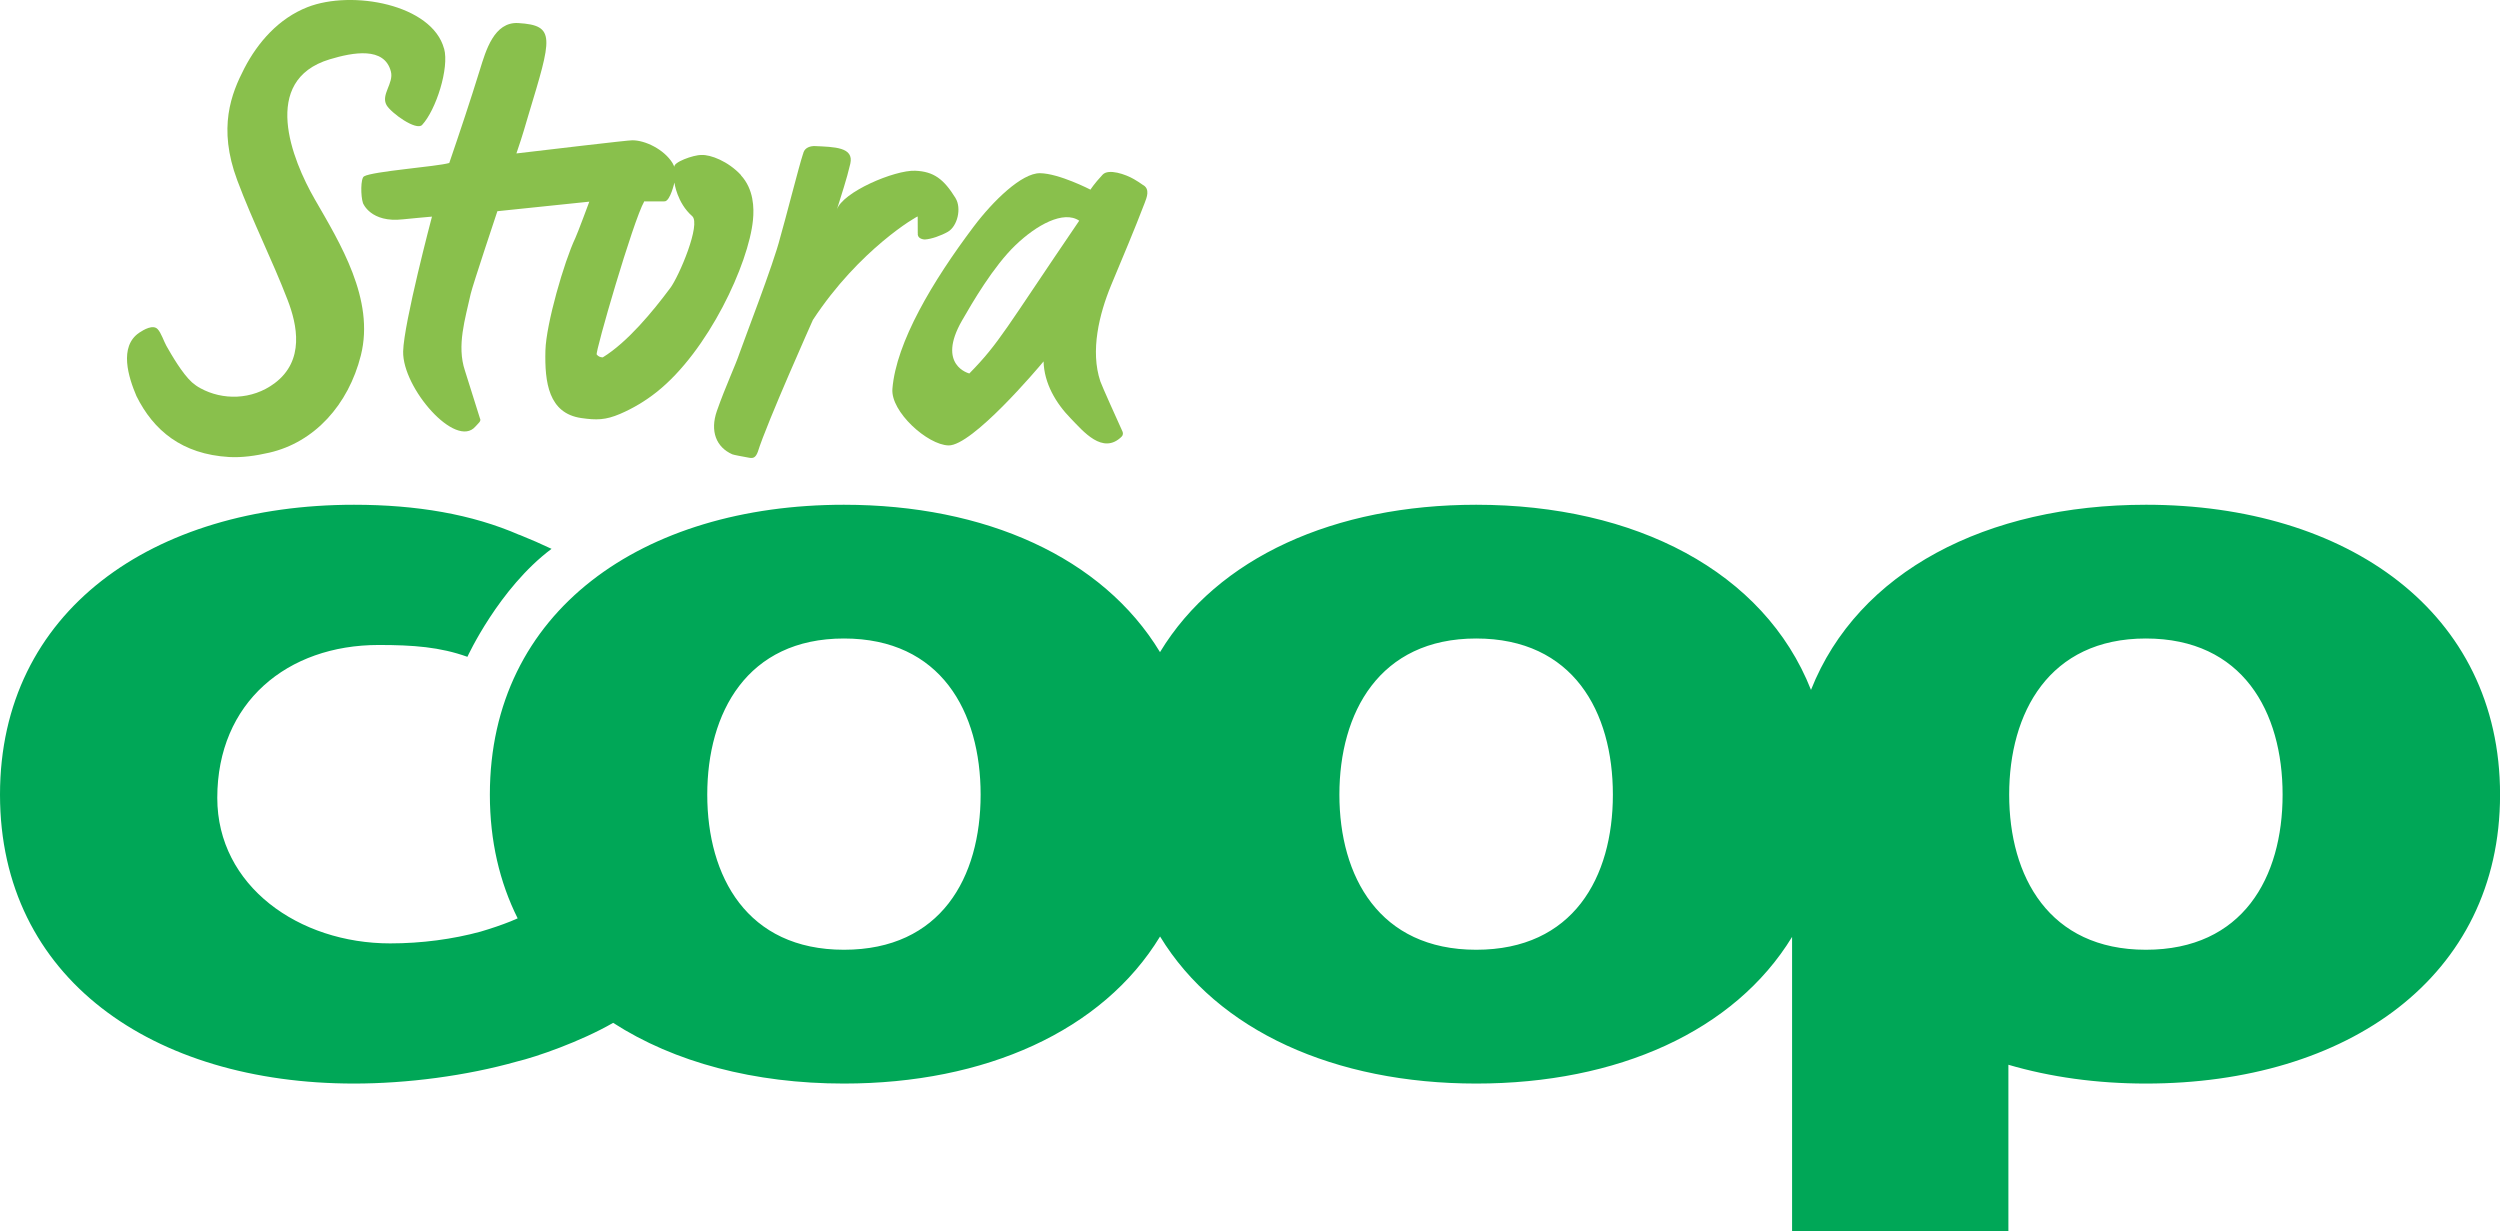 <?xml version="1.0" encoding="UTF-8"?>
<svg id="Layer_2" data-name="Layer 2" xmlns="http://www.w3.org/2000/svg" viewBox="0 0 416.29 205">
  <defs>
    <style>
      .cls-1 {
        fill: #00a757;
      }

      .cls-1, .cls-2 {
        stroke-width: 0px;
      }

      .cls-2 {
        fill: #89c04c;
      }
    </style>
  </defs>
  <g id="cmyk">
    <g>
      <path class="cls-1" d="M357.32,158.15c-16.14,0-22.76-12.21-22.76-25.83s6.62-26,22.76-26,22.77,12.2,22.77,26-6.62,25.83-22.77,25.83M245.81,158.15c-16.16,0-22.78-12.21-22.78-25.83s6.62-26,22.78-26,22.76,12.2,22.76,26-6.61,25.83-22.76,25.83M140.53,158.15c-16.15,0-22.76-12.21-22.76-25.83s6.61-26,22.76-26,22.76,12.2,22.76,26-6.61,25.83-22.76,25.83M357.32,84.05c-26.48,0-47.94,11.07-55.76,30.83-7.81-19.76-29.29-30.83-55.75-30.83-23.51,0-43.08,8.73-52.65,24.54-9.56-15.81-29.12-24.54-52.64-24.54-33.48,0-58.95,17.67-58.95,48.27,0,7.72,1.63,14.59,4.63,20.6-.39.16-.77.34-1.17.5-1.52.61-3.18,1.17-5,1.71-4.62,1.26-9.82,1.96-15.06,1.96-15.18,0-28.79-9.54-28.79-24.23,0-15.92,11.68-25.46,26.85-25.46,5.79,0,10.23.33,14.8,1.97,0,0,5.22-11.4,14.01-17.98-1.68-.8-3.45-1.57-5.35-2.34v.02c-7.93-3.46-17.16-5.02-27.54-5.02C25.48,84.05,0,101.72,0,132.32s25.48,48.11,58.95,48.11c8.82,0,18.68-1.28,27.13-3.67,3.17-.75,10.59-3.31,16.02-6.44,10.21,6.59,23.52,10.11,38.43,10.11,23.51,0,43.07-8.75,52.64-24.49,9.57,15.74,29.13,24.49,52.65,24.49s43.01-8.72,52.59-24.42v48.99h36.02v-27.7c6.99,2.05,14.71,3.13,22.91,3.13,33.47,0,58.96-17.69,58.96-48.11s-25.49-48.27-58.96-48.27"/>
      <g>
        <path class="cls-2" d="M123.4,29.17c-2.15-2.33-5.12-3.45-6.59-3.36-1.33-.04-4.86,1.26-4.49,2.01,0,0-.34-.68-.34-.68-1.41-2.26-4.53-3.79-6.69-3.78-.63-.03-14.86,1.67-19.3,2.19,1.2-3.51,1.42-4.48,2-6.39,3.91-12.94,4.6-14.94-1.69-15.32-4.03-.24-5.41,4.61-6.38,7.75-1.62,5.24-3.33,10.35-5.11,15.55-2.02.6-12.8,1.38-14.2,2.23-.57.35-.56,3.27-.17,4.45,0,0,1.26,3.33,6.68,2.7.34-.05,4.81-.45,4.81-.45,0,0-4.7,17.75-4.8,22.45-.13,6.1,8.77,16.29,12.03,12.51.49-.57,1.04-.9.75-1.39,0,0-2.24-7.16-2.49-7.92-1.4-4.17.05-8.63.96-12.8.3-1.35,4.44-13.75,4.44-13.75l15.31-1.59s-1.96,5.29-2.33,6.06c-1.85,3.89-4.86,14.28-4.98,18.72-.14,5.32.53,10.46,5.96,11.25,2.55.37,4.05.34,6.45-.68,2.16-.92,4.25-2.17,6.1-3.64,8.63-6.83,15.35-21.42,16.05-28.65.2-1.99.14-5.13-2.01-7.46ZM111.6,47.97c-2.9,3.9-7.1,9-11.23,11.54-.43-.02-.73-.14-1.01-.48-.28-.34,6.06-22.27,7.92-25.5,0,0,3.25.02,3.43,0,.92-.13,1.59-3.13,1.59-3.13,0,0,.41,3.35,2.96,5.59,1.5,1.32-2.16,9.97-3.66,11.99Z"/>
        <path class="cls-2" d="M159.11,32.98c-1.95-3.15-3.61-4.42-6.71-4.55-3.42-.14-12.15,3.56-13.06,6.51.77-2.52,1.62-4.97,2.25-7.68.63-2.76-2.6-2.79-6.02-2.94h-.09c-.43.03-1.38.17-1.69,1.06-.04.12-.04.24-.09.3-.58,1.68-3.06,11.43-3.8,13.92-1.04,4.22-6.17,17.47-6.72,19.11-.75,2.23-2.36,5.59-3.8,9.7-1.19,3.4-.11,6.06,2.56,7.24.19.09,1.69.37,2.8.57h0c.76.16,1.12-.12,1.45-.99h0c1.49-4.79,9.17-21.96,9.17-21.96,7.74-11.8,17.45-17.35,17.45-17.22,0,2.28.01,2.53.01,2.77h.01c-.1.74.54,1.02,1.15,1.06,1.1-.06,2.72-.64,3.85-1.28,1.6-.92,2.32-3.92,1.28-5.61Z"/>
        <path class="cls-2" d="M73.94,8.1c-1.99-7.36-15.3-9.82-22.74-6.91-4.79,1.88-8.27,5.85-10.52,10.2-2.15,4.17-4.45,9.85-1.18,18.61,2.59,6.94,5.76,13.11,8.4,19.97,1.56,4.06,2.9,10.06-2.18,13.85-3.78,2.82-8.67,2.84-12.34.83-.52-.28-.99-.61-1.41-.98-1.63-1.48-3.4-4.56-4.26-6.07-.4-.7-.89-2.22-1.46-2.79-.76-.82-2.3.08-3.05.58-3.45,2.32-1.8,7.46-.48,10.56,2.83,5.71,7.56,9.69,15.43,10.15,2.15.12,4.4-.2,6.67-.72,7.54-1.72,13.2-7.97,15.27-16.21,2.34-9.31-3.46-18.67-7.68-26-3.78-6.57-9.1-19.79,2.48-23.29,3.91-1.18,9.13-2.14,10.2,2.03.51,1.96-1.7,3.84-.73,5.58.73,1.3,4.96,4.35,5.93,3.31,2.32-2.51,4.54-9.47,3.66-12.71Z"/>
        <path class="cls-2" d="M185.04,47.44c1.89-4.54,3.81-9.05,5.58-13.68.31-.82.95-2.31-.33-2.98-.41-.3-.92-.63-1.49-.96-1.38-.8-4.22-1.78-5.19-.74-1.46,1.56-2.03,2.5-2.03,2.5,0,0-5.25-2.71-8.41-2.74-3.03-.03-7.79,4.58-11.05,8.91-6.82,9.06-12.9,19.26-13.52,27-.31,3.79,5.83,9.33,9.34,9.42,3.94.09,14.89-12.83,15.83-13.99.1,3.65,2.03,6.94,4.53,9.5,2.06,2.11,5.33,6.14,8.49,3.01h-.02c.3-.28.22-.65.15-.82-.78-1.72-3.48-7.7-3.69-8.35-1.71-5.08-.19-11.24,1.79-16.03,0-.01.01-.03.02-.04ZM161.41,62.19s-5.51-1.34-1.22-8.81c1.71-2.98,5.23-9.03,8.89-12.54,3.51-3.38,8.02-5.86,10.63-4.09-12.39,18.19-13.25,20.29-18.3,25.44Z"/>
      </g>
    </g>
  </g>
</svg>